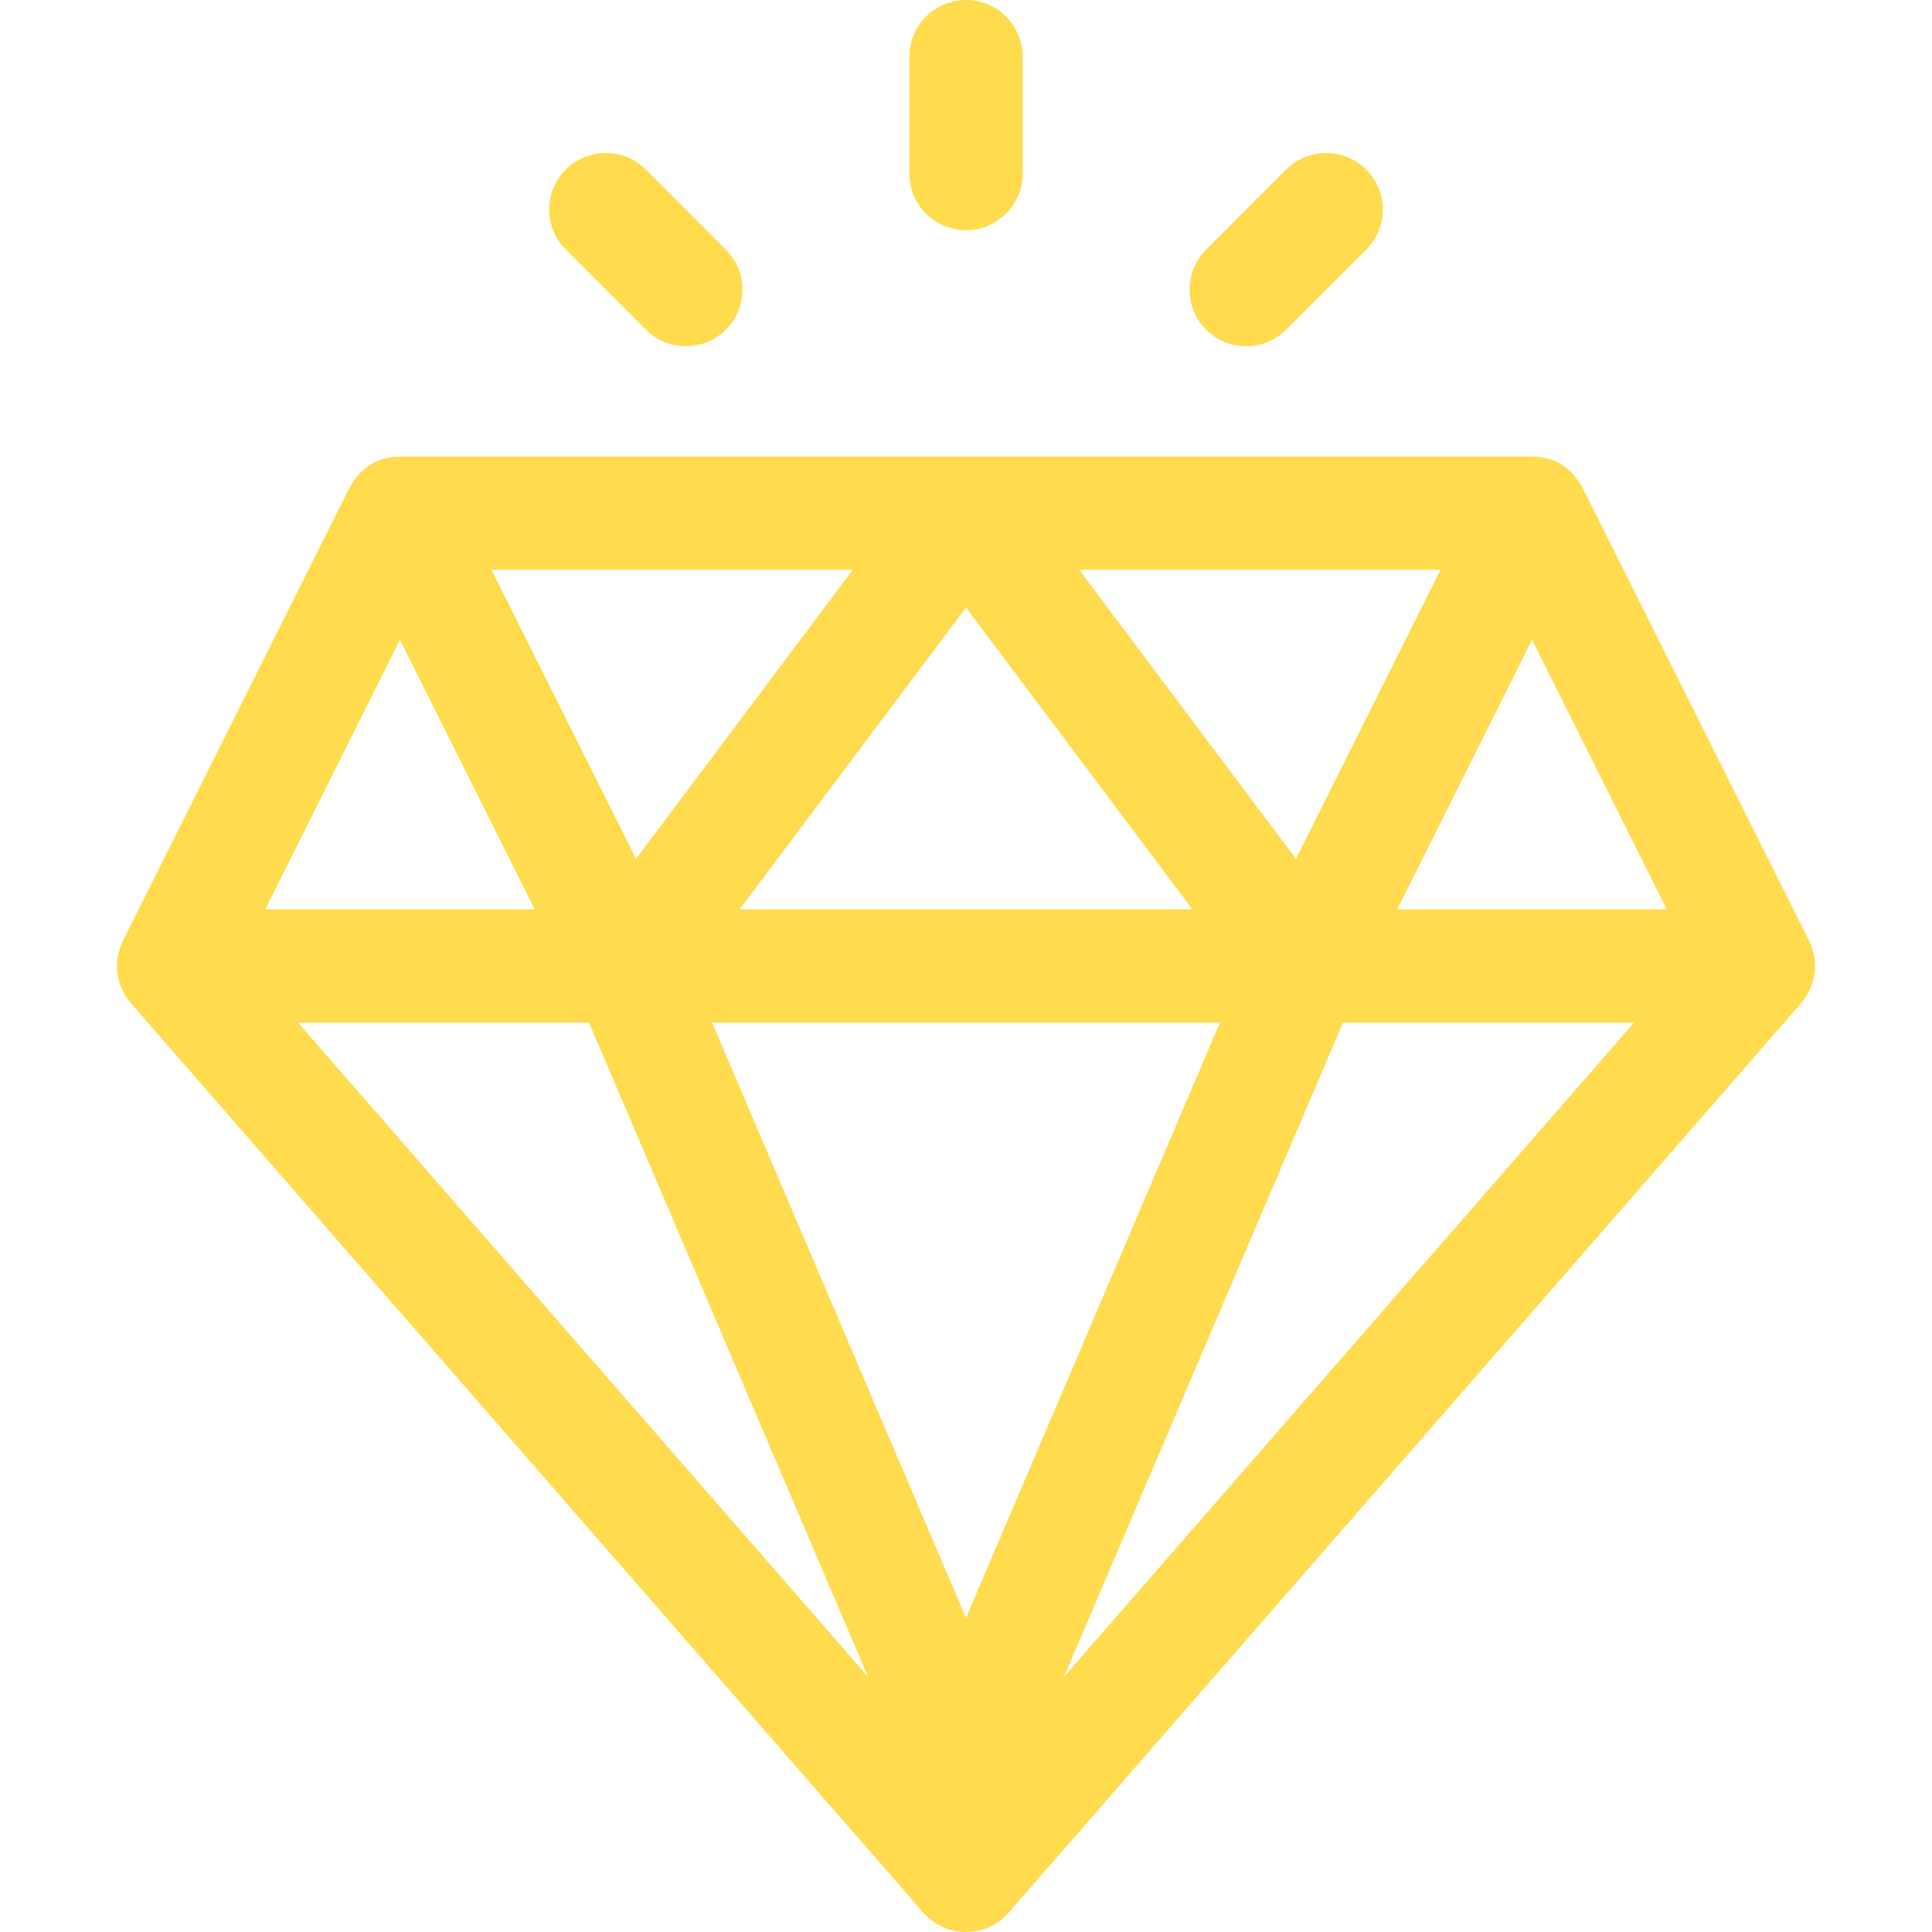 <svg width="40" height="40" viewBox="0 0 40 40" fill="none" xmlns="http://www.w3.org/2000/svg">
<path d="M37.455 19.476L32.767 10.101C32.54 9.703 32.222 9.453 31.719 9.453H8.281C7.791 9.453 7.464 9.696 7.233 10.101L2.545 19.476C2.328 19.937 2.403 20.4 2.71 20.77L19.116 39.598C19.339 39.853 19.661 40 20 40C20.339 40 20.661 39.853 20.884 39.598L37.29 20.77C37.596 20.402 37.673 19.939 37.455 19.476ZM29.823 11.797L26.831 17.78L22.344 11.797H29.823ZM24.688 18.828H15.312L20 12.578L24.688 18.828ZM17.656 11.797L13.169 17.78L10.177 11.797H17.656ZM8.281 13.245L11.073 18.828H5.49L8.281 13.245ZM6.17 21.172H12.195L17.972 34.717L6.17 21.172ZM20 33.498L14.743 21.172H25.257L20 33.498ZM22.028 34.717L27.805 21.172H33.831L22.028 34.717ZM28.927 18.828L31.719 13.245L34.51 18.828H28.927Z" fill="#FFDB4D"/>
<path d="M20 0C19.353 0 18.828 0.525 18.828 1.172V3.594C18.828 4.241 19.353 4.766 20 4.766C20.647 4.766 21.172 4.241 21.172 3.594V1.172C21.172 0.525 20.647 0 20 0Z" fill="#FFDB4D"/>
<path d="M15.028 5.168L13.371 3.51C12.913 3.053 12.171 3.053 11.714 3.51C11.256 3.968 11.256 4.71 11.714 5.168L13.371 6.825C13.828 7.282 14.571 7.282 15.028 6.825C15.486 6.367 15.486 5.625 15.028 5.168Z" fill="#FFDB4D"/>
<path d="M28.286 3.51C27.829 3.053 27.087 3.053 26.629 3.51L24.972 5.168C24.514 5.625 24.514 6.367 24.972 6.825C25.429 7.282 26.172 7.282 26.629 6.825L28.286 5.168C28.744 4.71 28.744 3.968 28.286 3.51Z" fill="#FFDB4D"/>
</svg>
